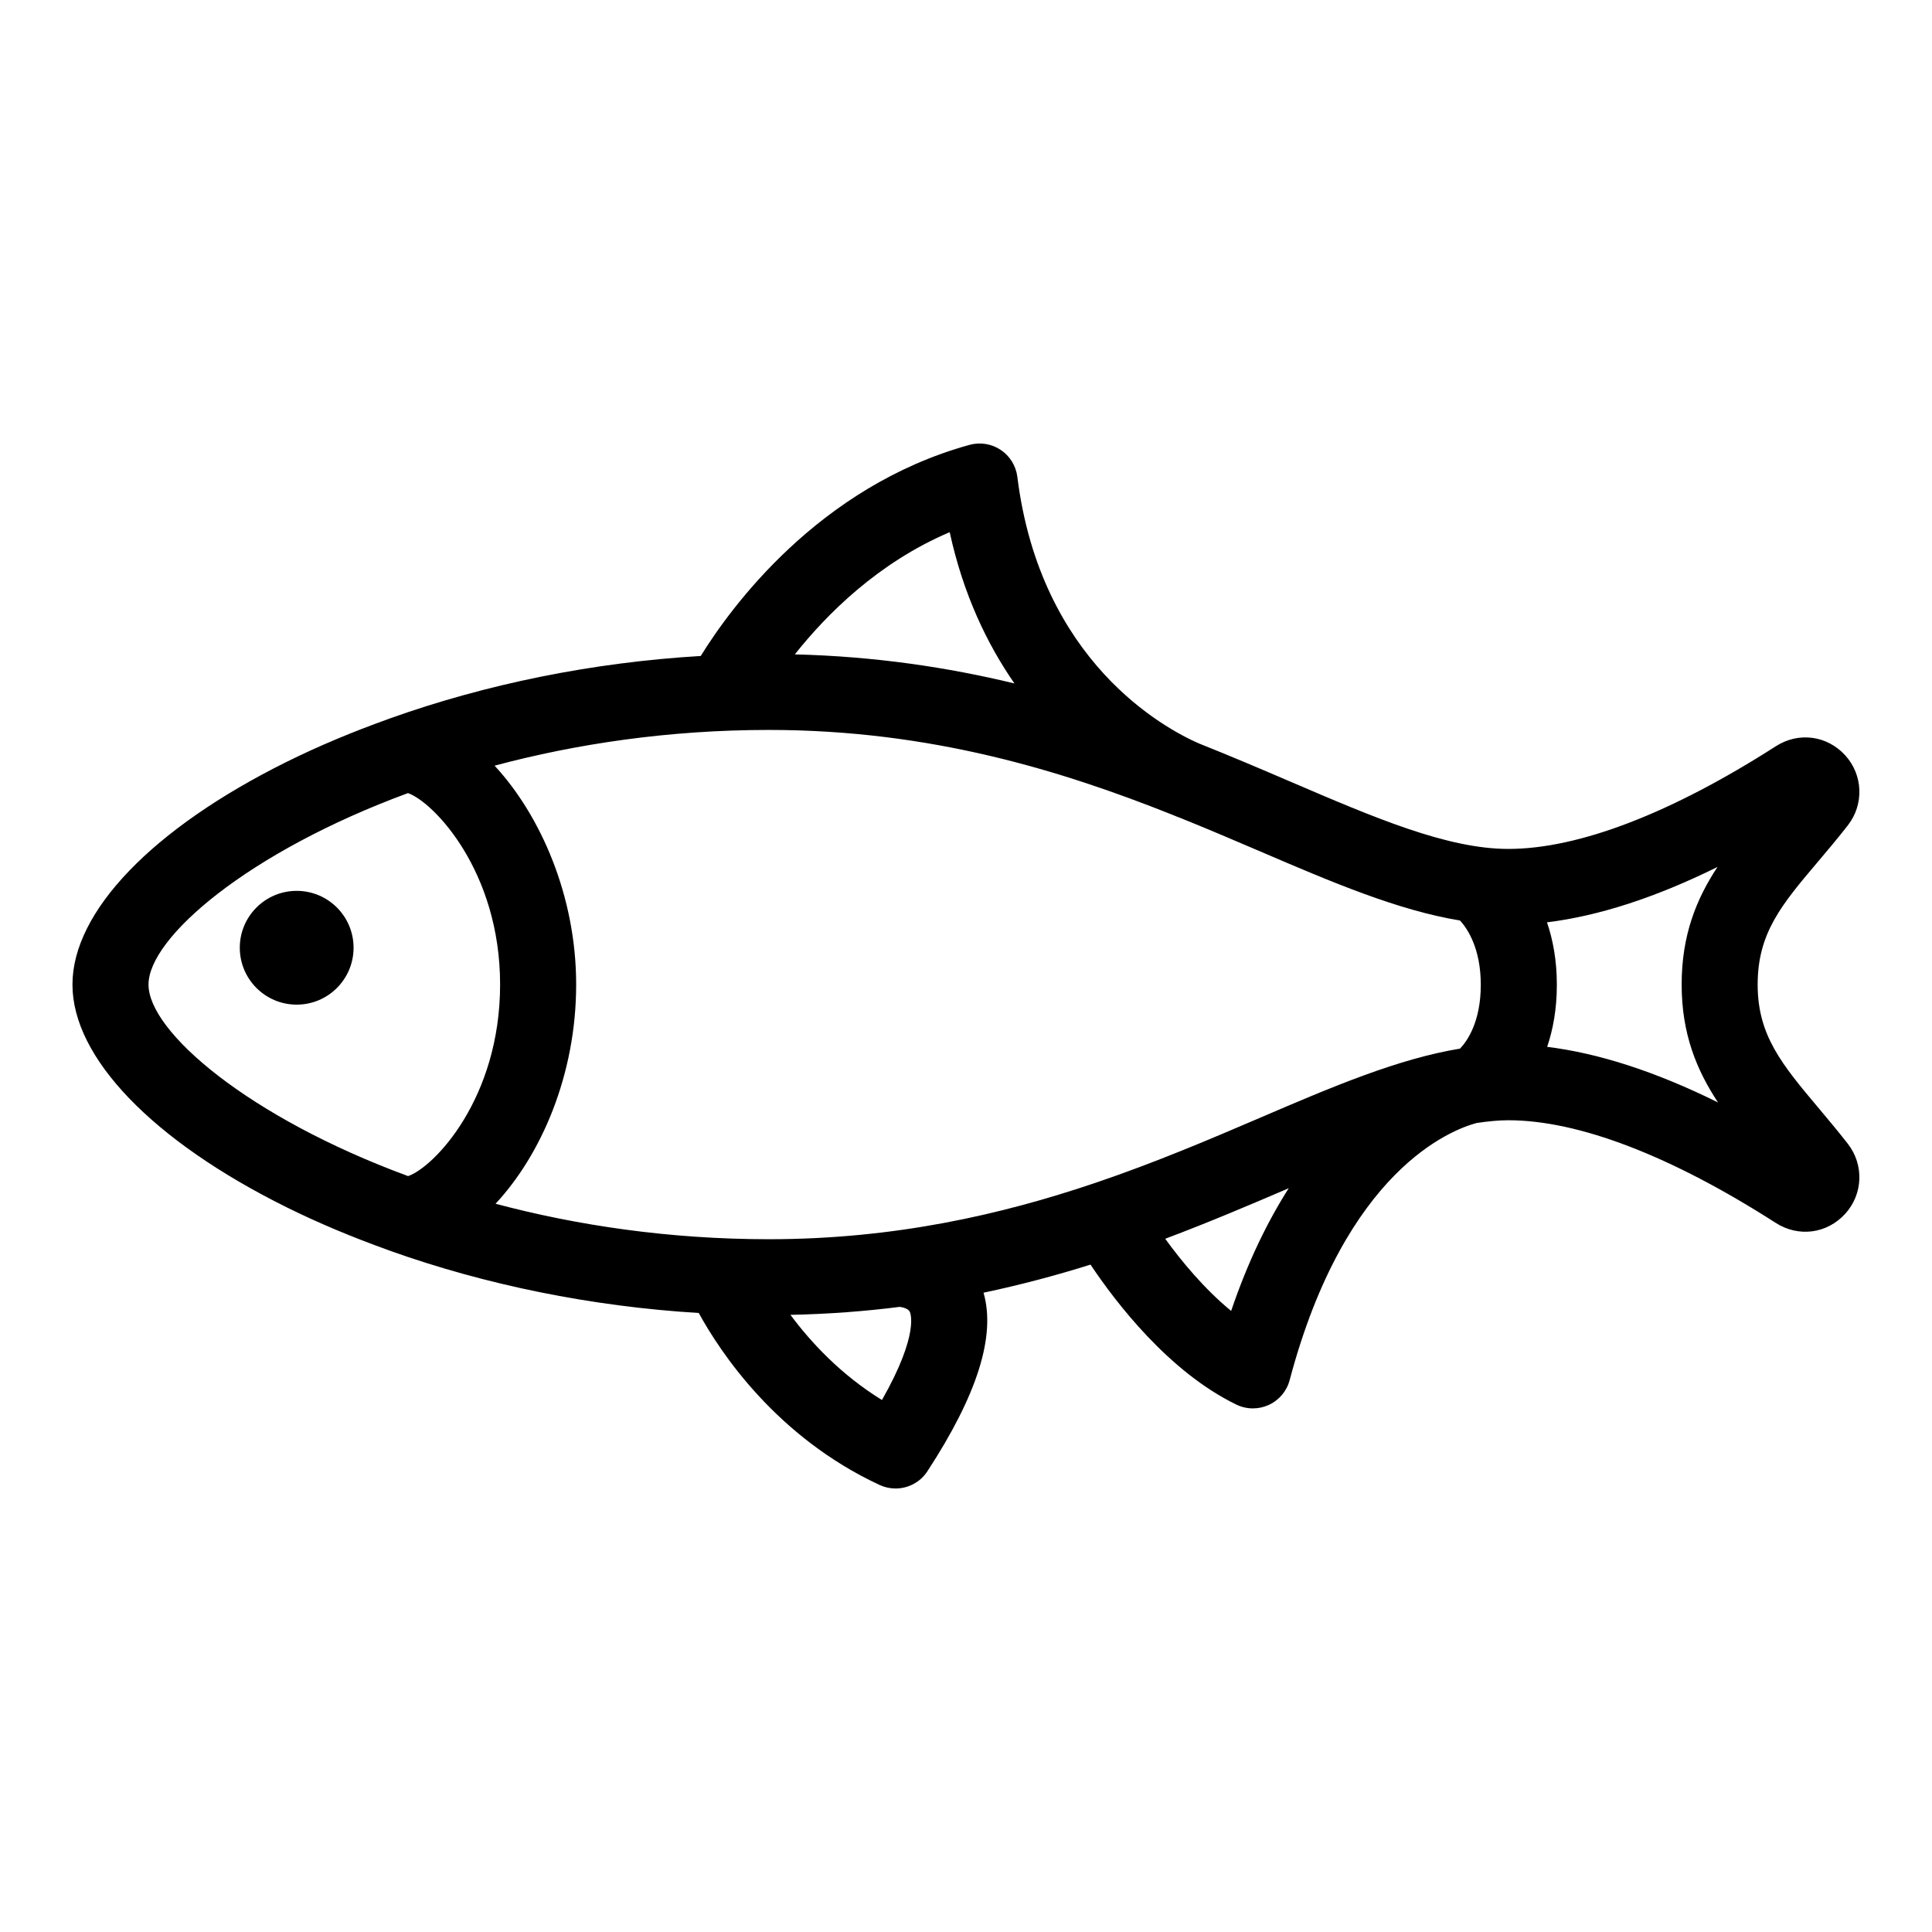 <?xml version="1.0" encoding="UTF-8"?>
<!-- Uploaded to: ICON Repo, www.svgrepo.com, Generator: ICON Repo Mixer Tools -->
<svg fill="#000000" width="800px" height="800px" version="1.1" viewBox="144 144 512 512" xmlns="http://www.w3.org/2000/svg">
 <g>
  <path d="m237.7 395.16c0 8.328-6.75 15.078-15.074 15.078-8.328 0-15.078-6.75-15.078-15.078s6.75-15.074 15.078-15.074c8.324 0 15.074 6.746 15.074 15.074"/>
  <path d="m633.7 447.12c-2.59-3.316-5.172-6.391-7.66-9.359-9.781-11.637-16.242-19.324-16.242-32.812 0-0.012-0.004-0.02-0.004-0.027 0-0.012 0.004-0.02 0.004-0.027 0-13.652 6.371-21.184 16.02-32.582 2.559-3.023 5.219-6.172 7.883-9.59 4.328-5.559 4.031-13.363-0.707-18.562-4.812-5.269-12.367-6.262-18.387-2.394-27.77 17.797-52.273 27.207-70.883 27.207-16.195 0-35.449-8.258-57.742-17.824-7.668-3.289-15.773-6.75-24.328-10.16-8.965-3.93-41.945-21.582-48.047-70.625-0.363-2.906-1.969-5.512-4.402-7.137-2.434-1.625-5.457-2.106-8.281-1.332-40.098 11.082-63.371 43.242-71.219 55.945-28.605 1.695-56.812 7.406-82.555 16.613-0.105 0.043-0.211 0.074-0.312 0.121-9.328 3.348-18.367 7.106-26.934 11.355-35.504 17.617-56.699 39.656-56.699 58.965 0 0.012 0.004 0.02 0.004 0.027 0 0.012-0.004 0.02-0.004 0.031 0 19.312 21.195 41.352 56.695 58.961 8.539 4.238 17.555 7.981 26.852 11.324 0.148 0.066 0.305 0.117 0.457 0.176 25.566 9.133 53.566 14.809 81.969 16.543 5.691 10.371 20.539 32.852 47.914 45.57 1.367 0.633 2.812 0.941 4.242 0.941 3.312 0 6.531-1.637 8.441-4.57 13.254-20.312 18.152-35.867 14.875-47.32 9.961-2.106 19.402-4.633 28.348-7.441 6.785 10.145 20.781 28.41 38.637 37.09 1.387 0.676 2.894 1.012 4.402 1.012 1.434 0 2.863-0.305 4.195-0.914 2.734-1.254 4.773-3.664 5.543-6.578 14.762-55.676 42.863-66.355 49.527-68.137 2.879-0.43 5.707-0.734 8.414-0.734 18.613 0 43.117 9.406 70.887 27.211 6.023 3.863 13.59 2.859 18.387-2.41 4.746-5.195 5.035-13 0.711-18.555zm-102.78-59.176c1.949 2.137 5.504 7.352 5.504 17.023 0 9.875-3.617 14.945-5.496 16.926-16.426 2.707-33.609 10.004-52.883 18.277-13.152 5.641-27.586 11.812-43.586 17.242-0.145 0.043-0.281 0.094-0.422 0.141-24.633 8.324-52.992 14.855-86.297 14.855-26.438 0-50.887-3.676-72.414-9.402 12.004-12.879 21.363-34.039 21.363-58.109 0-23.516-9.512-44.926-21.621-57.988 21.594-5.769 46.133-9.469 72.672-9.469 42.898 0 77.602 10.812 106.67 22.371 1.16 0.488 1.992 0.812 2.535 1.008 7.383 2.977 14.414 5.984 21.102 8.852 19.266 8.27 36.445 15.566 52.871 18.273zm-135.24-102.91c3.609 16.562 9.93 29.656 17.156 40.086-17.566-4.246-36.852-7.172-58.195-7.703 8.387-10.582 22.059-24.32 41.039-32.383zm-212.32 119.92c0-0.012-0.004-0.02-0.004-0.027 0.004-0.012 0.004-0.02 0.004-0.031 0-12.391 26.352-35.094 68.758-50.715 6.828 2.402 24.414 20.73 24.414 50.715 0 30.262-17.543 48.445-24.387 50.785-42.422-15.625-68.785-38.332-68.785-50.727zm201.73 86.648c0.129 0.254 2.688 5.762-7.363 23.414-10.961-6.75-18.91-15.383-24.25-22.566 10.102-0.211 19.754-0.941 28.969-2.117 0.66 0.094 2.199 0.398 2.644 1.27zm85.176-0.191c-7.125-5.848-13.195-13.23-17.473-19.125 11.73-4.41 22.602-9.047 32.738-13.395-5.547 8.699-10.805 19.367-15.266 32.52zm83.746-69.984c1.531-4.516 2.57-9.941 2.57-16.453 0-6.539-1.062-11.996-2.613-16.547 13.645-1.672 28.734-6.543 45.184-14.672-5.559 8.422-9.496 18.008-9.496 31.141 0 0.012 0.004 0.02 0.004 0.027 0 0.008-0.004 0.02-0.004 0.027 0 13.047 3.996 22.676 9.633 31.207-16.484-8.156-31.605-13.047-45.277-14.73z"/>
 </g>
</svg>
